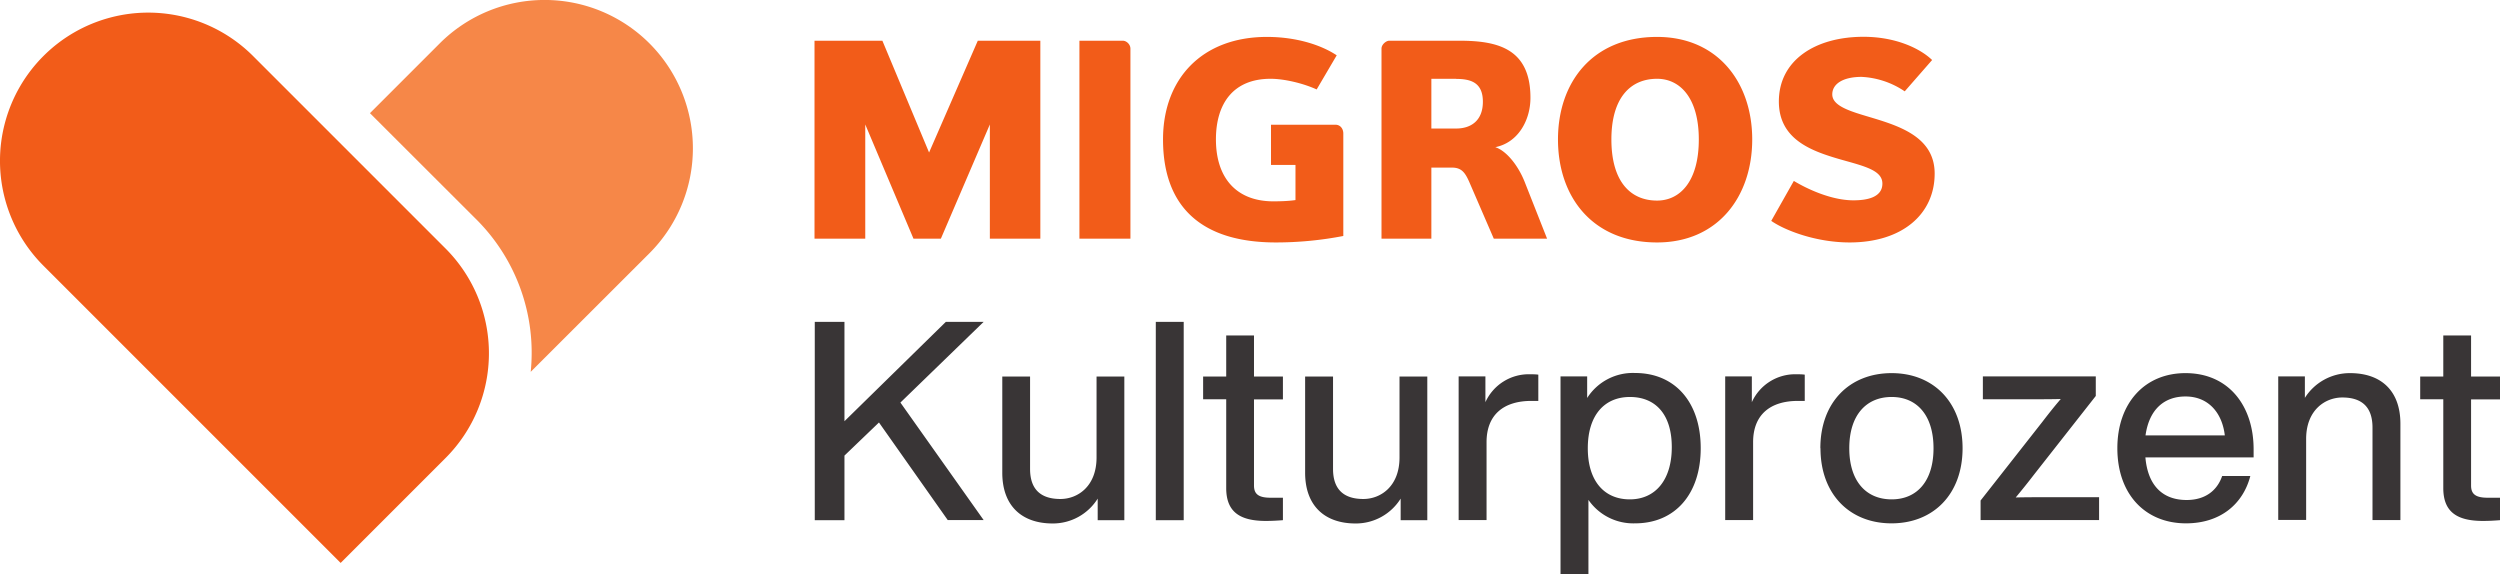 <svg xmlns="http://www.w3.org/2000/svg" viewBox="0 0 1970.5 452.8">
  <path fill="#393536" d="m709.7 317.3 65.6 92.6H747L692.8 333l-27.2 26.1V410h-23.4V253.7h23.4V332l79.9-78.3h29.8l-65.6 63.6M886.2 296.7V410h-21v-17a41.6 41.6 0 0 1-35.5 19.6c-24.4 0-39.7-14-39.7-40v-75.8h21.9v72.8c0 16.2 8.5 23.7 23.9 23.7 13.6 0 28.5-9.9 28.5-32.7v-63.8h22M911 253.7h22V410h-22V253.7M988.4 314.7v68c0 6.5 3.3 9.6 13 9.6h9.8V410c-4.8.4-9.4.6-13.4.6-20.4 0-31.3-7-31.3-25.9v-70h-18.2v-17.9h18.2v-32.4h21.9v32.4h22.8v18h-22.8M1125 296.7V410h-21v-17a41.6 41.6 0 0 1-35.6 19.6c-24.3 0-39.7-14-39.7-40v-75.8h22v72.8c0 16.2 8.5 23.7 23.9 23.7 13.6 0 28.5-9.9 28.5-32.7v-63.8h22M1212.5 295.2V316h-5.5c-21.7 0-35.3 10.8-35.3 32.5v61.4h-22V296.7h21.1V317a37.5 37.5 0 0 1 35.3-22c2 0 4 0 6.4.3M1317.7 352.4c0-25.9-12.9-39.5-33-39.5-20.2 0-33.2 14.5-33.2 40.4s13 40.3 33.1 40.3c20.2 0 33.1-15.3 33.1-41.2zm22.8.9c0 36.2-20.3 59.2-51.7 59.2A43 43 0 0 1 1252 394v58.7h-22v-156h21v17a42.7 42.7 0 0 1 37.8-19.7c31.4 0 51.7 23 51.7 59.2M1422.5 295.2V316h-5.4c-21.7 0-35.3 10.8-35.3 32.5v61.4h-22V296.7h21V317a37.5 37.5 0 0 1 35.4-22c2 0 4 0 6.3.3M1524 353.3c0-25.9-13-40.4-33-40.4-20.2 0-33.4 14.5-33.4 40.4s13.2 40.3 33.4 40.3c20 0 33-14.4 33-40.3zm-89.2 0c0-36.2 23-59.2 56.2-59.2 32.9 0 55.9 23 55.9 59.2s-23 59.2-56 59.2-56-23-56-59.2M1654.5 391.9v18h-93.4v-15.4l48.7-62c4.6-6 9.4-12.1 14.5-18-8 .2-15.8.2-23.7.2h-37.7v-18h89v15.4l-48.7 62c-4.6 6-9.4 12-14.4 18 7.9-.2 15.7-.2 23.6-.2h42.1M1691.1 343.2h62.5c-2-17.5-12.7-30.7-31-30.7-16.5 0-28.6 9.9-31.5 30.7zm85.1 17.3H1691c2 23 14.3 33.6 32.5 33.6 14.7 0 24.1-7.5 28-18.9h22.2c-5.7 22-23.5 37.3-50.7 37.3-32 0-54.1-22.8-54.1-59.2 0-35.5 21.5-59.2 53.7-59.2 34.2 0 53.7 26 53.7 60v6.4M1892 334v75.9h-22V337c0-16.3-8.5-23.7-23.8-23.7-13.4 0-28.5 9.8-28.5 32.7v63.8h-22V296.7h21v16.9a41.9 41.9 0 0 1 35.6-19.5c24.6 0 39.7 14 39.7 39.9M1947.7 314.7v68c0 6.5 3.3 9.6 13 9.6h9.8V410c-4.8.4-9.4.6-13.4.6-20.4 0-31.3-7-31.3-25.9v-70h-18.2v-17.9h18.2v-32.4h21.9v32.4h22.8v18h-22.8"/>
  <path fill="#f25c19" d="M780.2 188.1v-90l-38.6 90H720l-38-90v90h-40v-156h53.5l36.8 88.1 38.4-88.1H820v156h-39.9M850.8 188.1v-156H885c3 0 6 3 6 6.2v149.8h-40.2M1001.8 98.3h50.7c4 0 6.3 3.2 6.3 7V186a280 280 0 0 1-53.2 5.1c-58.2 0-88.9-27.7-88.9-81.2 0-47.8 30.7-80.8 81.9-80.8 22.5 0 42.2 6 55 14.5l-15.8 26.9c-11-5-25.8-8.4-36.3-8.4-29.4 0-43.1 19.5-43.1 47.8 0 30.2 16 48.8 45.3 48.8 5.4 0 12-.2 17.4-1V130h-19.3V98.3M1177.4 188.1l-18.6-43c-3.7-8.7-6.4-13-14.4-13h-16.2v56h-39.3V38.3c0-3.2 3.6-6.2 6.1-6.2h55.4c30.1 0 55.9 6.2 55.9 45 0 17.5-9.6 35.3-27.7 38.9 9 3 18 14.6 23 27l17.8 45.1zm-29.6-126h-19.6v39.2h19.6c11.7 0 21-6.3 21-21.1 0-15-9.3-18-21-18M1306.1 191.1c-51 0-78.1-36-78.1-81.2 0-44.8 27-80.8 78.1-80.8 47.9 0 75 36 75 80.8 0 45.1-27.1 81.2-75 81.2m0-129c-21 0-36 15-36 47.8 0 33.2 15 48.2 36 48.2 18 0 32.9-15 32.9-48.2 0-32.7-14.8-47.8-32.9-47.8M1457.9 191.1c-26.4 0-50.9-9.4-61.8-17l17.8-31.5c9.9 6 29.2 15.3 47 15.3 10 0 22.8-2 22.8-13.2 0-10.5-14.2-13.7-32.9-19-22.5-6.5-48.7-15.5-48.7-45.7 0-32.7 29-51 66.7-51 25 0 44.3 8.9 54.1 18.3L1501.3 72a66.3 66.3 0 0 0-34-11.4c-14.8 0-23.1 5.6-23.1 13.8 0 8 10.7 12.2 24.2 16.3 23.9 7.3 56.5 14.9 56.5 46.1 0 32.2-25.8 54.3-67 54.3"/>
  <path fill="#f68748" d="M511.9 34.2a116.9 116.9 0 0 0-165.3 0l-55 55 82.7 82.6a148.4 148.4 0 0 1 44 121.3l93.7-93.6a117 117 0 0 0-.1-165.3"/>
  <path fill="#f25c19" d="M351.1 195.8 199.5 44.2A116.8 116.8 0 0 0 34.2 209.4l234.3 234.3 82.6-82.6a116.8 116.8 0 0 0 0-165.3"/>
</svg>

